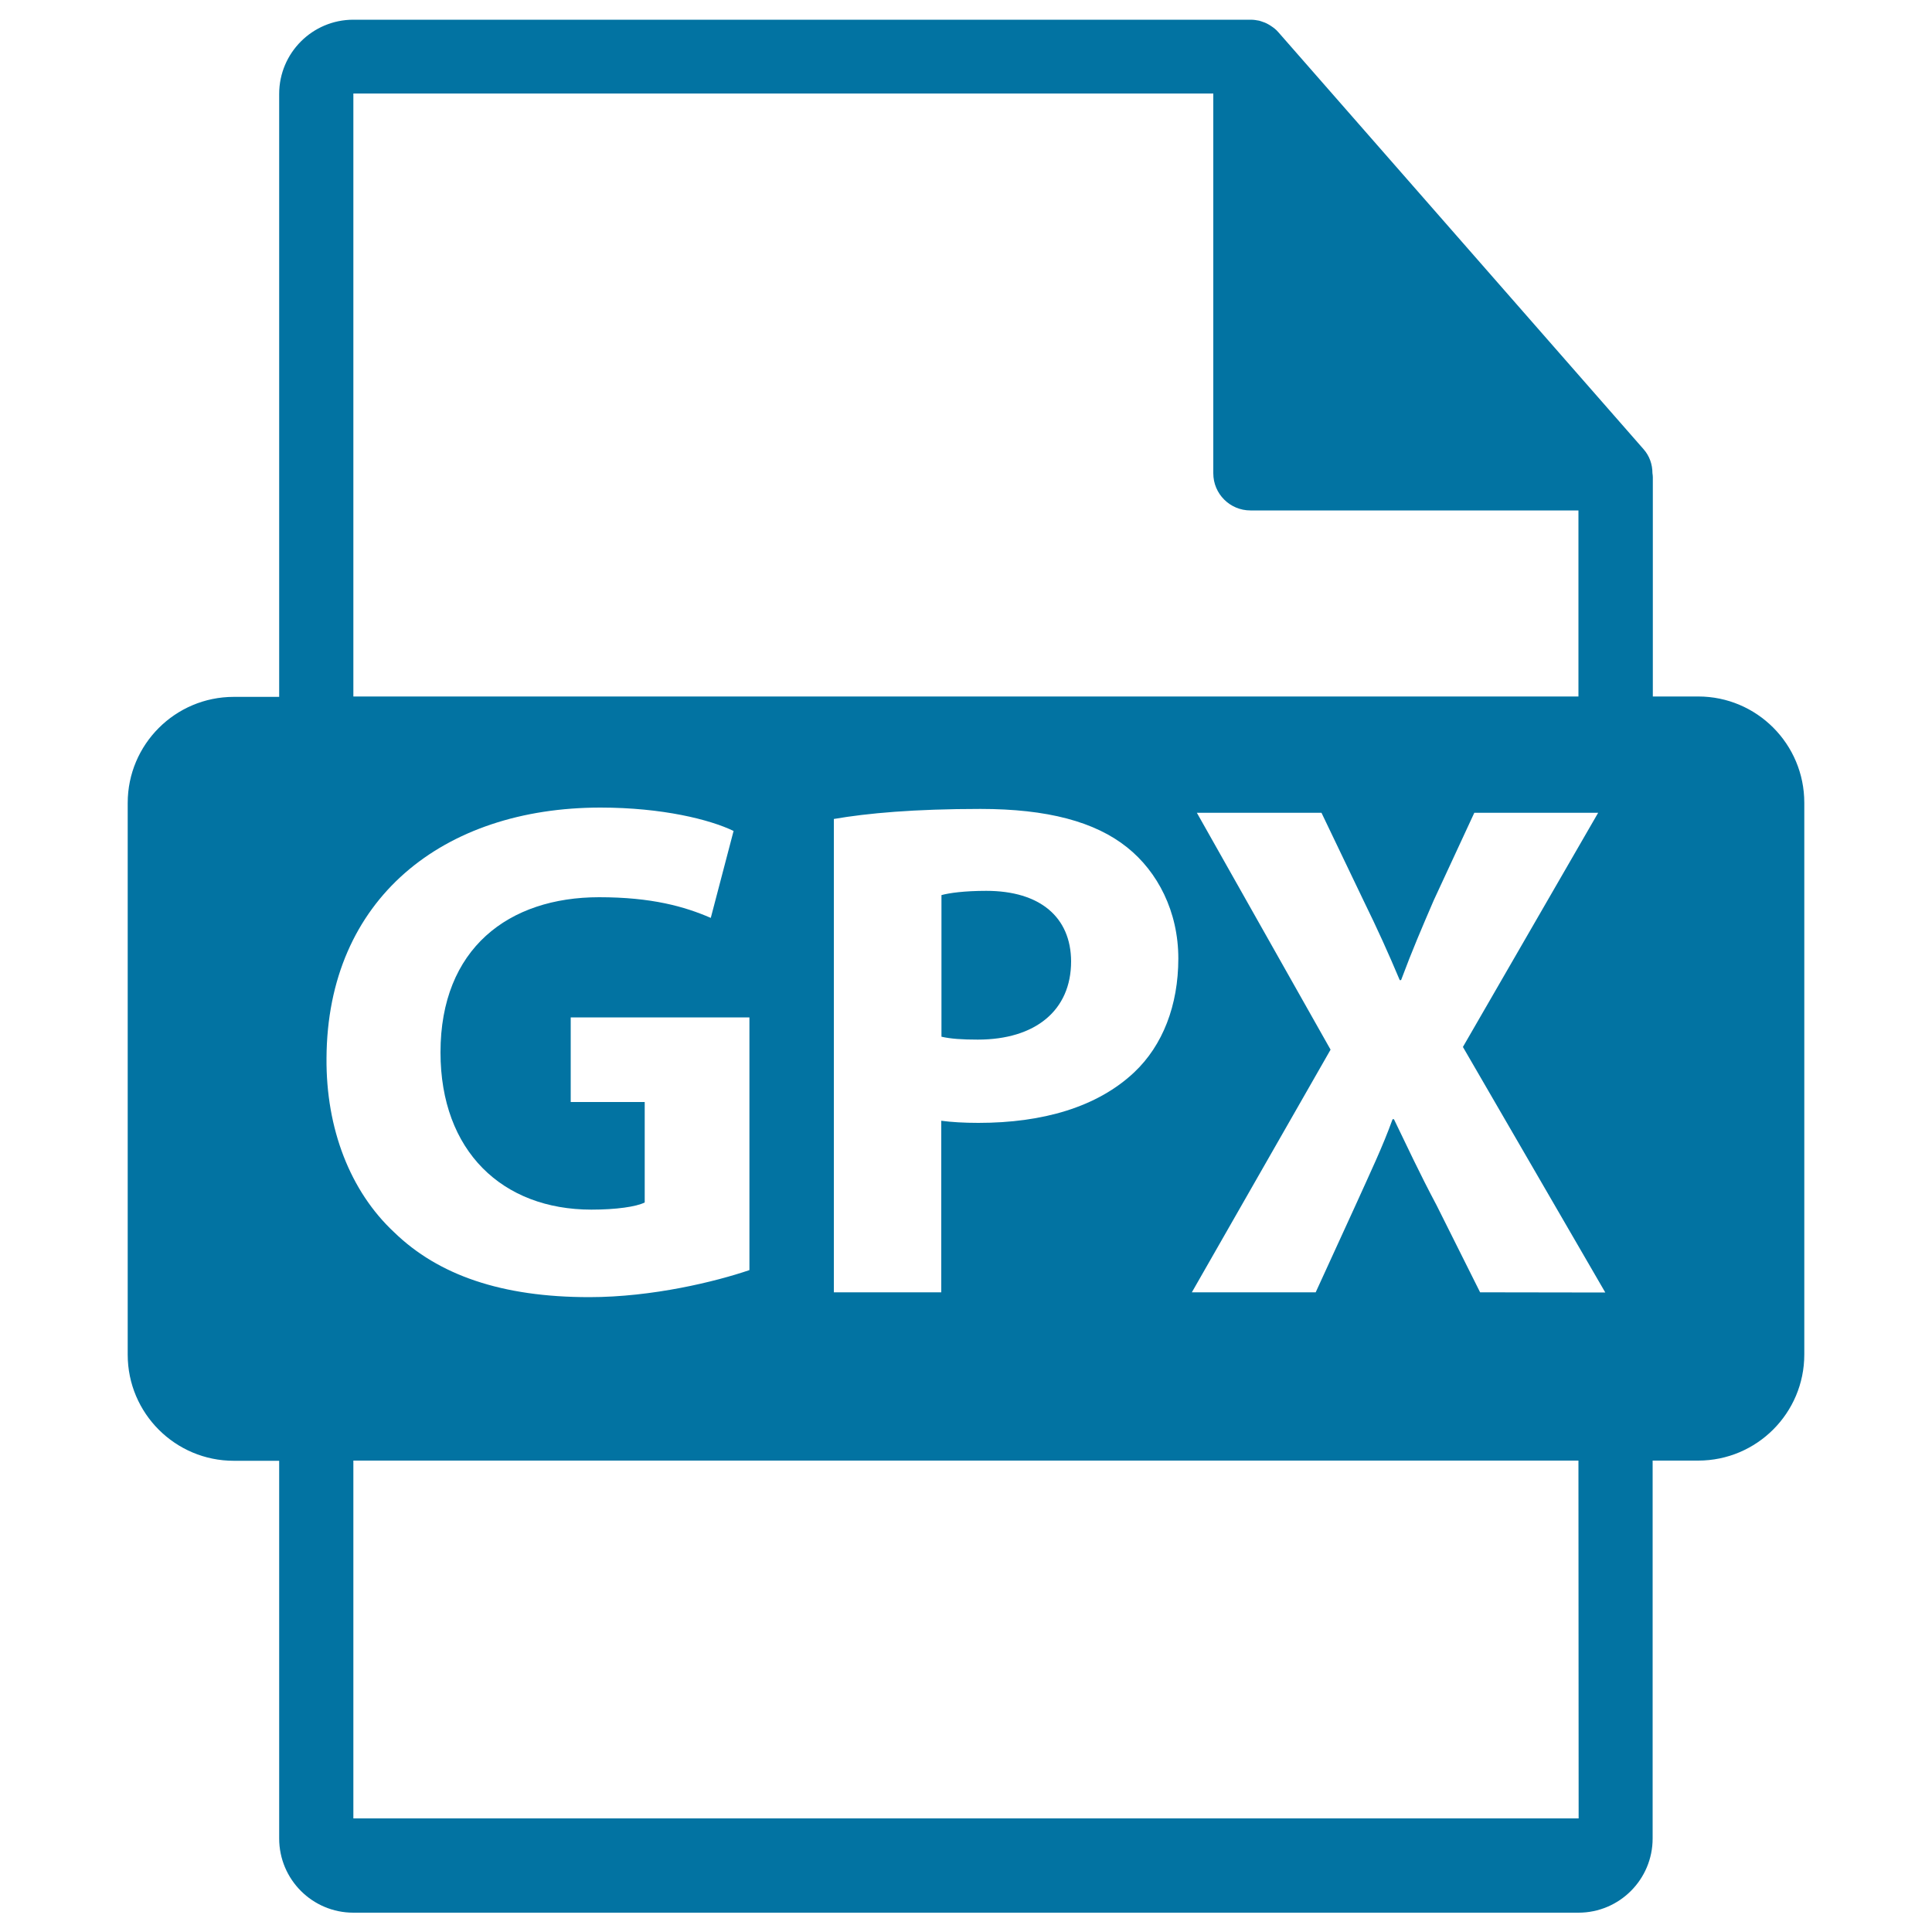 <svg xmlns="http://www.w3.org/2000/svg" viewBox="0 0 1000 1000" style="fill:#0273a2">
<title>GPX File Format Symbol SVG icon</title>
<g><g><path d="M879,360.5h-23.5V247c0-0.7-0.1-1.4-0.2-2.1c0-4.5-1.5-8.9-4.6-12.4l-189-215.8c0-0.1-0.1-0.1-0.1-0.1c-1.1-1.3-2.4-2.3-3.8-3.2c-0.4-0.3-0.8-0.5-1.3-0.8c-1.2-0.7-2.5-1.2-3.8-1.6c-0.4-0.1-0.7-0.2-1-0.3c-1.4-0.3-2.9-0.5-4.4-0.5H182.9c-21.2,0-38.4,17.2-38.4,38.4v312.1H121c-30.3,0-54.9,24.6-54.9,54.9v285.6c0,30.3,24.6,54.9,54.9,54.9h23.5v195.5c0,21.2,17.2,38.4,38.4,38.4h634.1c21.2,0,38.4-17.2,38.4-38.4V756H879c30.3,0,54.9-24.6,54.9-54.9V415.5C933.9,385.1,909.3,360.5,879,360.5z M182.9,48.4h445.1v196.6c0,10.6,8.6,19.2,19.2,19.2h169.8v96.3H182.9V48.4z M609.9,496.1c0,24.3-8.1,45-22.8,58.9c-19.2,18.1-47.5,26.2-80.7,26.2c-7.4,0-14-0.4-19.2-1.1v88.8h-55.6v-245c17.3-3,41.6-5.2,75.9-5.2c34.6,0,59.3,6.6,75.9,19.9C599.2,451.2,609.9,471.8,609.9,496.1z M169,547.7c0.4-82.5,60.4-129.7,141.8-129.7c32,0,56.7,6.2,68.9,12.1l-11.8,45c-13.6-5.9-30.6-10.7-57.8-10.7c-46.8,0-82.1,26.5-82.1,80.3c0,51.2,32.1,81.4,78.1,81.4c12.9,0,23.2-1.5,27.6-3.7v-52h-38.3v-43.8h92.5v130.8c-17.3,5.9-50.1,14-82.9,14c-45.3,0-78.1-11.4-100.9-33.5C181.2,616.6,168.7,584.1,169,547.7z M817.1,941.2H182.9V756h634.1L817.1,941.2L817.1,941.2z M766.1,668.9l-22.5-45c-9.2-17.3-15.1-30.2-22.1-44.6h-0.7c-5.2,14.4-11.4,27.3-19.2,44.6l-20.6,45h-64.1l71.8-125.6l-69.2-122.6h64.5l21.7,45.3c7.4,15.1,12.9,27.3,18.8,41.3h0.7c5.9-15.8,10.7-26.9,16.9-41.3l21-45.3h64.1l-70,121.2l73.7,127.1L766.1,668.9L766.1,668.9L766.1,668.9z"/><path d="M510.5,461.1c-11.4,0-19.2,1.1-23.2,2.2v73.3c4.8,1.1,10.7,1.5,18.8,1.5c29.8,0,48.3-15.1,48.3-40.5C554.3,474.8,538.4,461.1,510.5,461.1z"/></g></g>
</svg>